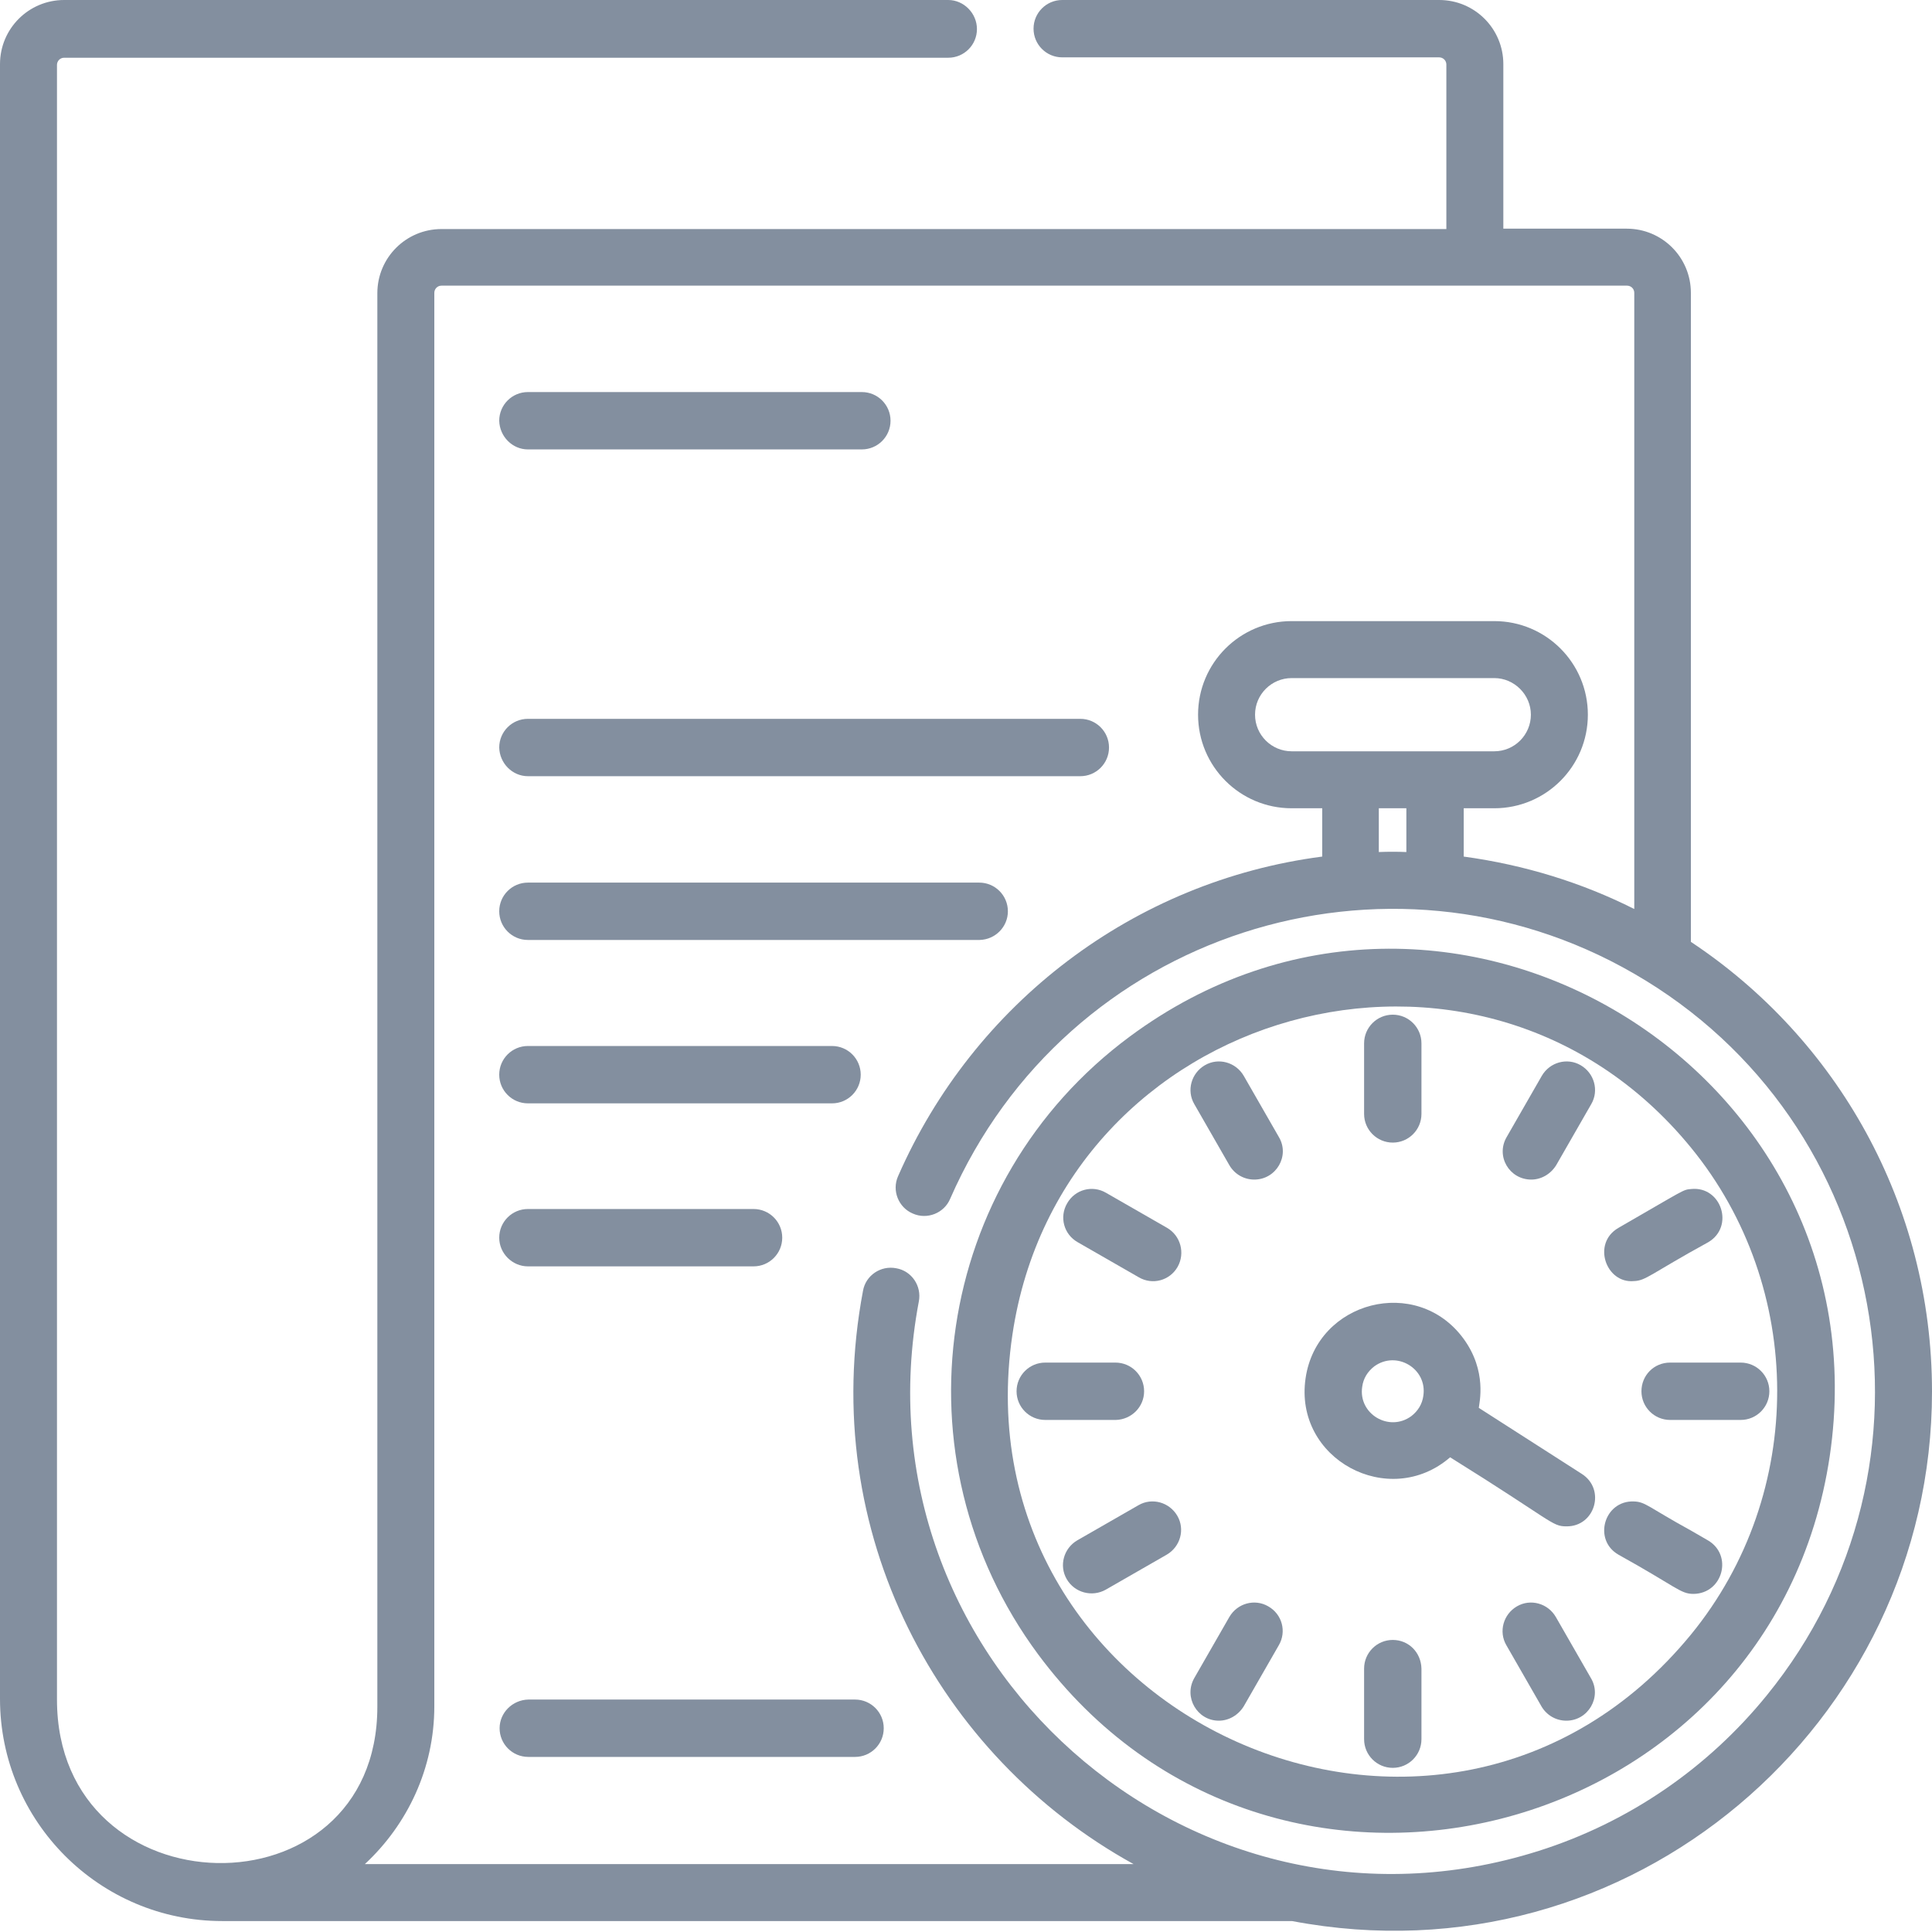 <?xml version="1.0" encoding="utf-8"?>
<!-- Generator: Adobe Illustrator 23.0.6, SVG Export Plug-In . SVG Version: 6.00 Build 0)  -->
<svg version="1.1" id="Vrstva_1" fill="#838f9f" xmlns="http://www.w3.org/2000/svg" xmlns:xlink="http://www.w3.org/1999/xlink" x="0px" y="0px"
	 viewBox="0 0 512 512" style="enable-background:new 0 0 512 512;" xml:space="preserve">
<path d="M139.9,119.1h88.5c4.2,0,7.6-3.4,7.6-7.6c0-4.2-3.4-7.6-7.6-7.6h-88.5c-4.2,0-7.6,3.4-7.6,7.6
	C132.4,115.7,135.8,119.1,139.9,119.1z"/>
<path d="M139.9,205.7h146.4c4.2,0,7.6-3.4,7.6-7.6c0-4.2-3.4-7.6-7.6-7.6H139.9c-4.2,0-7.6,3.4-7.6,7.6
	C132.4,202.3,135.8,205.7,139.9,205.7z"/>
<path d="M267.1,241.5c0-4.2-3.4-7.6-7.6-7.6H139.9c-4.2,0-7.6,3.4-7.6,7.6c0,4.2,3.4,7.6,7.6,7.6h119.7
	C263.8,249,267.1,245.6,267.1,241.5z"/>
<path d="M220.5,277.2h-80.6c-4.2,0-7.6,3.4-7.6,7.6c0,4.2,3.4,7.6,7.6,7.6h80.6c4.2,0,7.6-3.4,7.6-7.6
	C228.1,280.6,224.7,277.2,220.5,277.2z"/>
<path d="M139.9,335.6h59.8c4.2,0,7.6-3.4,7.6-7.6s-3.4-7.6-7.6-7.6h-59.8c-4.2,0-7.6,3.4-7.6,7.6S135.8,335.6,139.9,335.6z"/>
<path d="M132.4,458c0,4.2,3.4,7.6,7.6,7.6h86.6c4.2,0,7.6-3.4,7.6-7.6c0-4.2-3.4-7.6-7.6-7.6h-86.6
	C135.8,450.5,132.4,453.9,132.4,458z"/>
<path d="M448.1,249.6v-172c0-9.4-7.6-17-17-17h-32.7V17c0-9.4-7.6-17-17-17h-99.9c-4.2,0-7.6,3.4-7.6,7.6s3.4,7.6,7.6,7.6h99.9
	c1,0,1.9,0.8,1.9,1.9v43.6l-266.3,0c-9.4,0-17,7.6-17,17v374.6c0,56.3-84.9,54.8-84.9-1.9c0-0.2,0-433.1,0-433.2
	c0-1,0.8-1.9,1.9-1.9h234.3c4.2,0,7.6-3.4,7.6-7.6S255.4,0,251.3,0H17C7.6,0,0,7.6,0,17c0,0.1,0,433.1,0,433.2
	c0,32.5,26.4,58.9,58.9,58.9c202.2,0,262.6,0,283.5,0C432,526.1,512,456.7,512,368.8C512,319,486.7,275.2,448.1,249.6z M468.2,449.3
	c-15.5,19.1-36.4,33.6-60.4,41.2c-92.4,29.3-182.2-50.9-164.3-145.6c0.8-4.1-1.9-8.1-6-8.8c-4.1-0.8-8.1,1.9-8.8,6
	c-12.1,64,20,123.4,71.7,151.9H96.7c11.3-10.5,18.4-25.4,18.4-41.8V77.6c0-1,0.8-1.9,1.9-1.9c21.8,0,299.4,0,314.2,0
	c1,0,1.9,0.8,1.9,1.9v163.3c-13.9-7-29.1-11.7-45.2-13.9v-12.8h8.1c13.7,0,24.8-11.1,24.8-24.8c0-13.7-11.1-24.8-24.8-24.8h-53.7
	c-13.7,0-24.8,11.1-24.8,24.8c0,13.7,11.1,24.8,24.8,24.8h8.1V227c-50,6.5-92.4,39-112.4,84.7c-1.7,3.8,0.1,8.3,3.9,9.9
	c3.8,1.7,8.3-0.1,9.9-3.9C282.7,247,367.6,220.2,433,258C501.2,297.3,517.8,388.4,468.2,449.3z M342.3,199.1c-5.3,0-9.7-4.3-9.7-9.7
	s4.4-9.7,9.7-9.7h53.7c5.3,0,9.7,4.4,9.7,9.7s-4.3,9.7-9.7,9.7H342.3z M372.7,214.2v11.6c-2.3-0.1-5-0.1-7.3,0v-11.6H372.7z"/>
<path d="M299.4,274.7c-52,38.5-62.8,111.7-24.3,163.7c62.3,84,194.6,49.8,209.8-52.5C500.1,283.3,383.2,212.6,299.4,274.7z
	 M448.1,433.2c-65.9,80.3-194.9,22-179.8-79.5c12.9-86.9,123.7-118.2,179.8-49.6C478.4,341.1,478.8,395.7,448.1,433.2z"/>
<path d="M419.2,390.6l-27.3-17.5c0.1-1.3,2.3-9.7-4.1-18.4c-12.4-16.8-38.8-9.9-41.8,10.5c-3.2,21.5,22.1,35,38.3,21
	c27.3,17,26.9,18.3,30.8,18.3C422.7,404.6,425.6,394.7,419.2,390.6z M377.2,369.9c-0.3,2.2-1.4,4-3.2,5.4c-5.9,4.3-14.1-0.6-13-7.8
	c0.3-2.2,1.4-4,3.2-5.4C370.1,357.8,378.3,362.7,377.2,369.9z"/>
<path d="M369.1,302.8c4.2,0,7.6-3.4,7.6-7.6v-18.7c0-4.2-3.4-7.6-7.6-7.6s-7.6,3.4-7.6,7.6v18.7
	C361.5,299.4,364.9,302.8,369.1,302.8z"/>
<path d="M405.8,312.6c2.6,0,5.1-1.4,6.6-3.8l9.3-16.2c2.1-3.6,0.8-8.2-2.8-10.3s-8.2-0.8-10.3,2.8l-9.3,16.2
	C396.3,306.4,400,312.6,405.8,312.6z"/>
<path d="M428.9,325.4c-7.1,4.1-3.3,14.8,4.1,14.1c3.2-0.1,4.4-1.9,19.7-10.3c7-4.1,3.5-14.9-4.5-14.1
	C445.9,315.3,446.8,315.1,428.9,325.4z"/>
<path d="M435,368.7c0,4.2,3.4,7.6,7.6,7.6h18.7c4.2,0,7.6-3.4,7.6-7.6c0-4.2-3.4-7.6-7.6-7.6c-2.4,0-13.3,0-18.7,0
	C438.3,361.1,435,364.5,435,368.7z"/>
<path d="M452.6,408.2l-4.5-2.6c-11.3-6.2-12-7.6-15.1-7.7c-7.9-0.3-10.9,10.2-4.1,14.1c15.5,8.6,16.4,10.4,19.9,10.4
	C456.6,422.3,459.3,412.1,452.6,408.2z"/>
<path d="M412.3,428.5c-2.1-3.6-6.7-4.9-10.3-2.8c-3.6,2.1-4.9,6.7-2.8,10.3l9.3,16.2c1.4,2.4,3.9,3.8,6.6,3.8
	c5.8,0,9.5-6.3,6.5-11.3L412.3,428.5z"/>
<path d="M369.1,434.6c-4.2,0-7.6,3.4-7.6,7.6v18.7c0,4.2,3.4,7.6,7.6,7.6s7.6-3.4,7.6-7.6v-18.7
	C376.6,437.9,373.3,434.6,369.1,434.6z"/>
<path d="M336.1,425.7c-3.6-2.1-8.2-0.8-10.3,2.8l-9.3,16.2c-2.9,5.1,0.8,11.3,6.5,11.3c2.6,0,5.1-1.4,6.6-3.8l9.3-16.2
	C341,432.4,339.8,427.8,336.1,425.7z"/>
<path d="M301.7,398.9l-16.2,9.3c-3.6,2.1-4.9,6.7-2.8,10.3c2.1,3.6,6.7,4.8,10.3,2.8l16.2-9.3c3.6-2.1,4.9-6.7,2.8-10.3
	S305.3,396.8,301.7,398.9z"/>
<path d="M303.2,368.7c0-4.2-3.4-7.6-7.6-7.6H277c-4.2,0-7.6,3.4-7.6,7.6s3.4,7.6,7.6,7.6h18.7C299.8,376.2,303.2,372.9,303.2,368.7z
	"/>
<path d="M309.3,325.4l-16.2-9.3c-3.6-2.1-8.2-0.9-10.3,2.8c-2.1,3.6-0.9,8.2,2.8,10.3l16.2,9.3c3.6,2.1,8.2,0.9,10.3-2.8
	C314.1,332.1,312.9,327.5,309.3,325.4z"/>
<path d="M329.6,285.1c-2.1-3.6-6.7-4.9-10.3-2.8c-3.6,2.1-4.9,6.7-2.8,10.3l9.3,16.2c1.4,2.4,3.9,3.8,6.6,3.8
	c5.8,0,9.5-6.3,6.5-11.3L329.6,285.1z"/>
</svg>
